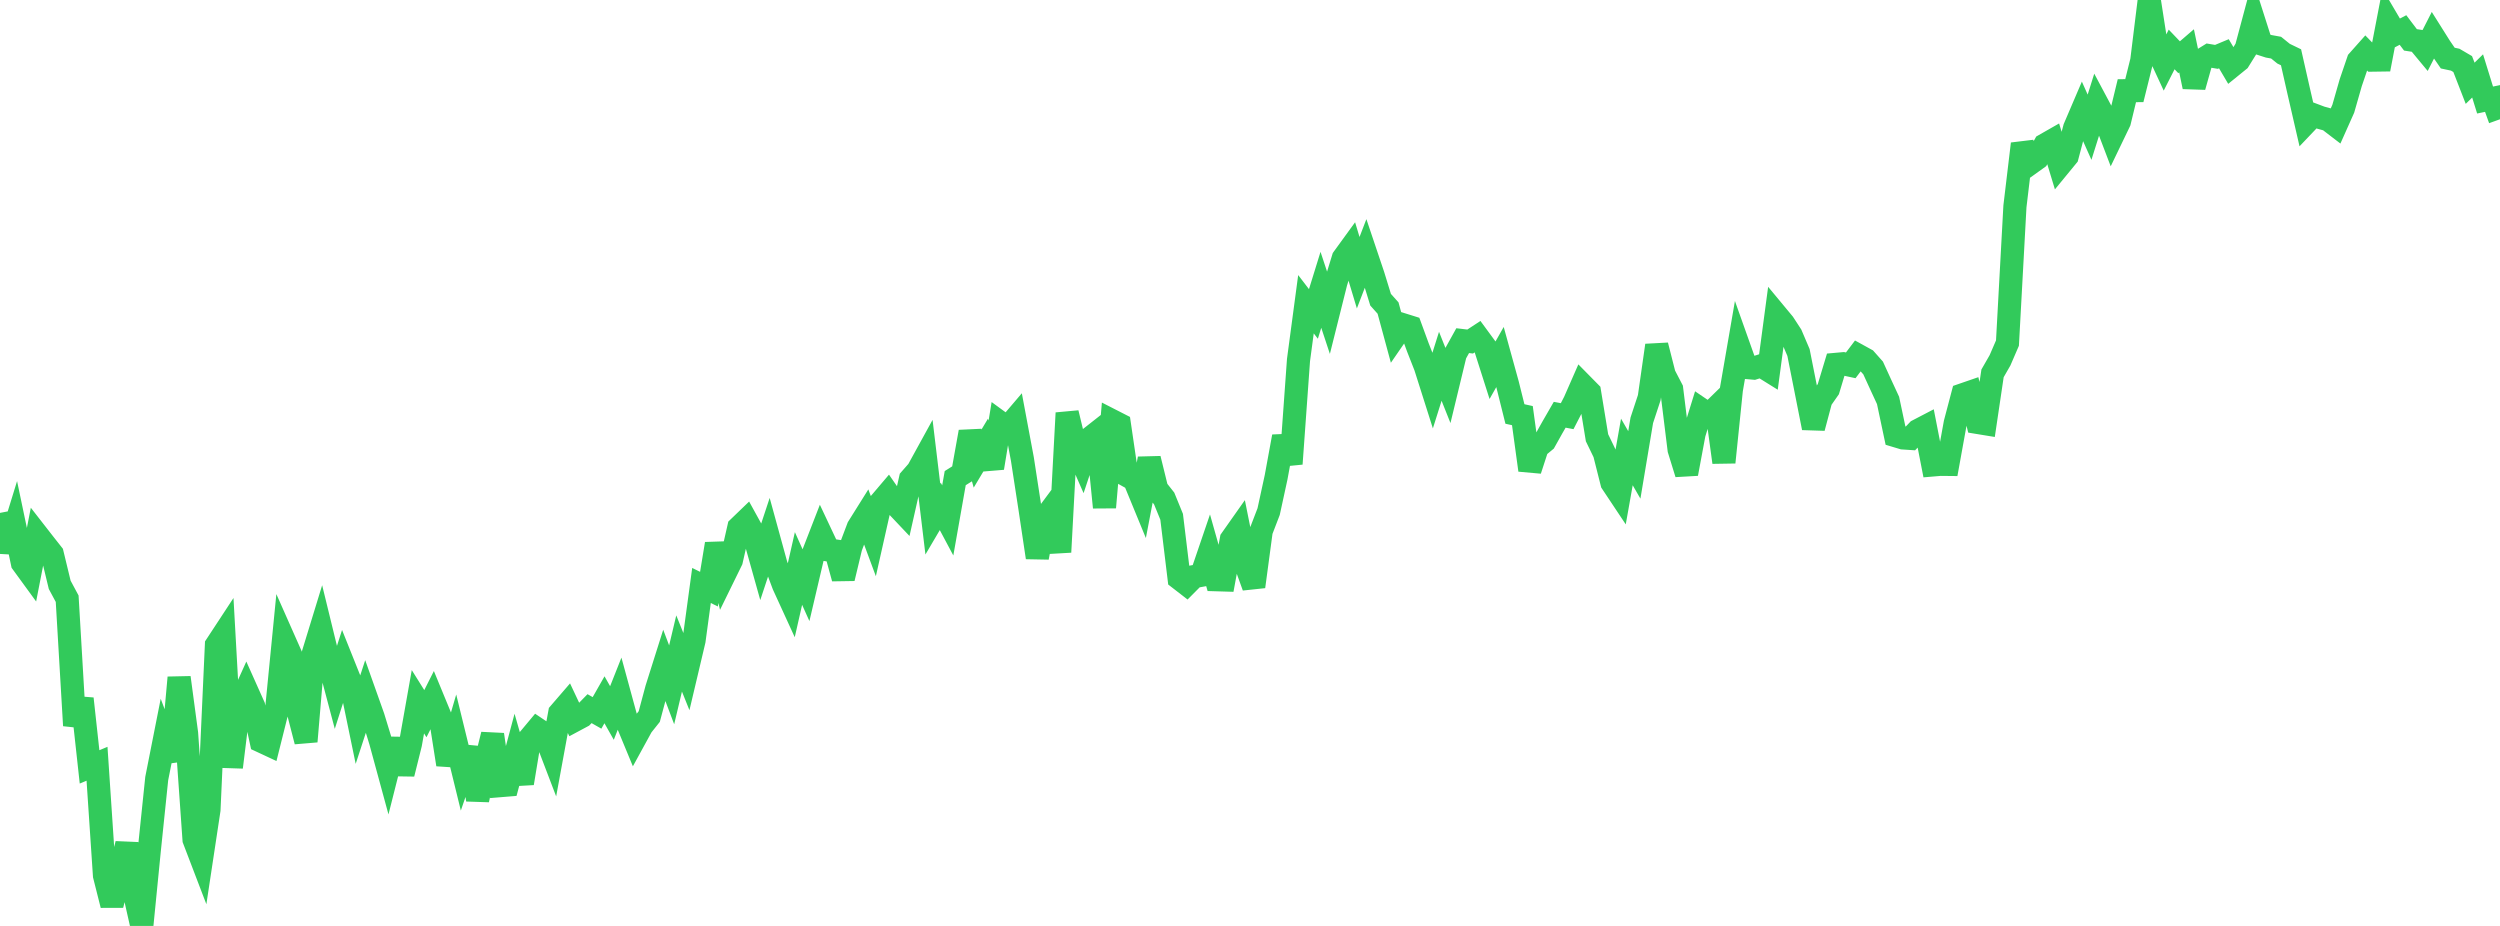 <?xml version="1.0" standalone="no"?>
<!DOCTYPE svg PUBLIC "-//W3C//DTD SVG 1.1//EN" "http://www.w3.org/Graphics/SVG/1.1/DTD/svg11.dtd">

<svg width="135" height="50" viewBox="0 0 135 50" preserveAspectRatio="none" 
  xmlns="http://www.w3.org/2000/svg"
  xmlns:xlink="http://www.w3.org/1999/xlink">


<polyline points="0.0, 27.696 0.403, 29.783 0.806, 28.476 1.209, 30.4 1.612, 30.953 2.015, 28.885 2.418, 29.402 2.821, 29.913 3.224, 31.58 3.627, 32.331 4.03, 39.179 4.433, 37.731 4.836, 41.412 5.239, 41.243 5.642, 47.276 6.045, 48.874 6.448, 47.231 6.851, 45.565 7.254, 48.211 7.657, 50.0 8.06, 45.932 8.463, 42.042 8.866, 40.004 9.269, 41.074 9.672, 36.589 10.075, 39.599 10.478, 45.337 10.881, 46.391 11.284, 43.728 11.687, 34.835 12.09, 34.221 12.493, 41.43 12.896, 38.138 13.299, 37.247 13.701, 38.146 14.104, 40.021 14.507, 40.209 14.91, 38.599 15.313, 34.502 15.716, 35.411 16.119, 38.473 16.522, 40.037 16.925, 35.273 17.328, 33.958 17.731, 35.608 18.134, 37.128 18.537, 35.865 18.94, 36.872 19.343, 38.82 19.746, 37.586 20.149, 38.719 20.552, 40.037 20.955, 41.517 21.358, 39.922 21.761, 41.786 22.164, 40.166 22.567, 37.894 22.97, 38.539 23.373, 37.738 23.776, 38.716 24.179, 41.284 24.582, 39.909 24.985, 41.553 25.388, 40.378 25.791, 43.194 26.194, 41.289 26.597, 39.669 27.0, 42.425 27.403, 42.392 27.806, 40.885 28.209, 42.293 28.612, 39.856 29.015, 39.373 29.418, 39.643 29.821, 40.699 30.224, 38.507 30.627, 38.04 31.03, 38.895 31.433, 38.679 31.836, 38.267 32.239, 38.496 32.642, 37.788 33.045, 38.502 33.448, 37.485 33.851, 38.963 34.254, 39.936 34.657, 39.2 35.06, 38.694 35.463, 37.19 35.866, 35.914 36.269, 36.981 36.672, 35.287 37.075, 36.29 37.478, 34.586 37.881, 31.615 38.284, 31.815 38.687, 29.368 39.09, 31.085 39.493, 30.263 39.896, 28.487 40.299, 28.099 40.701, 28.829 41.104, 30.265 41.507, 29.046 41.91, 30.513 42.313, 31.592 42.716, 32.472 43.119, 30.698 43.522, 31.597 43.925, 29.88 44.328, 28.841 44.731, 29.697 45.134, 29.756 45.537, 31.229 45.94, 29.547 46.343, 28.48 46.746, 27.836 47.149, 28.922 47.552, 27.129 47.955, 26.655 48.358, 27.236 48.761, 27.662 49.164, 25.872 49.567, 25.413 49.97, 24.679 50.373, 28.032 50.776, 27.347 51.179, 28.103 51.582, 25.819 51.985, 25.566 52.388, 23.321 52.791, 24.762 53.194, 24.088 53.597, 25.268 54.0, 22.816 54.403, 23.111 54.806, 22.638 55.209, 24.792 55.612, 27.412 56.015, 30.105 56.418, 27.984 56.821, 27.442 57.224, 29.812 57.627, 22.302 58.03, 23.975 58.433, 24.893 58.836, 23.682 59.239, 23.365 59.642, 27.398 60.045, 22.718 60.448, 22.924 60.851, 25.674 61.254, 25.897 61.657, 26.877 62.06, 24.771 62.463, 26.41 62.866, 26.92 63.269, 27.907 63.672, 31.23 64.075, 31.542 64.478, 31.136 64.881, 31.063 65.284, 29.88 65.687, 31.305 66.09, 31.317 66.493, 29.128 66.896, 28.556 67.299, 30.564 67.701, 31.677 68.104, 28.674 68.507, 27.625 68.91, 25.772 69.313, 23.574 69.716, 25.045 70.119, 19.443 70.522, 16.428 70.925, 16.953 71.328, 15.65 71.731, 16.869 72.134, 15.259 72.537, 13.944 72.94, 13.389 73.343, 14.726 73.746, 13.677 74.149, 14.874 74.552, 16.185 74.955, 16.635 75.358, 18.123 75.761, 17.538 76.164, 17.664 76.567, 18.764 76.97, 19.791 77.373, 21.06 77.776, 19.779 78.179, 20.79 78.582, 19.122 78.985, 18.395 79.388, 18.443 79.791, 18.179 80.194, 18.728 80.597, 19.992 81.0, 19.279 81.403, 20.74 81.806, 22.355 82.209, 22.444 82.612, 25.386 83.015, 24.149 83.418, 23.816 83.821, 23.095 84.224, 22.396 84.627, 22.473 85.03, 21.691 85.433, 20.772 85.836, 21.181 86.239, 23.64 86.642, 24.472 87.045, 26.069 87.448, 26.674 87.851, 24.406 88.254, 25.105 88.657, 22.696 89.06, 21.473 89.463, 18.651 89.866, 20.236 90.269, 21.012 90.672, 24.277 91.075, 25.581 91.478, 23.423 91.881, 22.121 92.284, 22.395 92.687, 22.001 93.09, 24.965 93.493, 21.042 93.896, 18.71 94.299, 19.843 94.701, 19.879 95.104, 19.752 95.507, 20.003 95.91, 16.986 96.313, 17.472 96.716, 18.09 97.119, 19.035 97.522, 21.066 97.925, 23.105 98.328, 21.589 98.731, 21.013 99.134, 19.677 99.537, 19.641 99.94, 19.728 100.343, 19.195 100.746, 19.417 101.149, 19.871 101.552, 20.752 101.955, 21.623 102.358, 23.526 102.761, 23.647 103.164, 23.674 103.567, 23.252 103.97, 23.042 104.373, 25.107 104.776, 25.073 105.179, 25.077 105.582, 22.848 105.985, 21.32 106.388, 21.181 106.791, 22.811 107.194, 22.877 107.597, 20.161 108.0, 19.459 108.403, 18.526 108.806, 11.145 109.209, 7.768 109.612, 8.837 110.015, 8.548 110.418, 7.828 110.821, 7.598 111.224, 8.926 111.627, 8.435 112.03, 6.909 112.433, 5.967 112.836, 6.87 113.239, 5.587 113.642, 6.343 114.045, 7.401 114.448, 6.564 114.851, 4.898 115.254, 4.894 115.657, 3.272 116.06, 0.0 116.463, 2.597 116.866, 3.464 117.269, 2.67 117.672, 3.092 118.075, 2.745 118.478, 4.684 118.881, 3.252 119.284, 3.003 119.687, 3.071 120.09, 2.903 120.493, 3.586 120.896, 3.259 121.299, 2.612 121.701, 1.108 122.104, 2.37 122.507, 2.5 122.91, 2.573 123.313, 2.899 123.716, 3.094 124.119, 4.875 124.522, 6.627 124.925, 6.203 125.328, 6.355 125.731, 6.465 126.134, 6.774 126.537, 5.871 126.94, 4.464 127.343, 3.283 127.746, 2.83 128.149, 3.246 128.552, 3.24 128.955, 1.146 129.358, 1.831 129.761, 1.62 130.164, 2.152 130.567, 2.215 130.97, 2.701 131.373, 1.91 131.776, 2.551 132.179, 3.137 132.582, 3.223 132.985, 3.459 133.388, 4.497 133.791, 4.1 134.194, 5.402 134.597, 5.318 135.0, 6.44" fill="none" stroke="#32ca5b" stroke-width="1.25"/>

</svg>